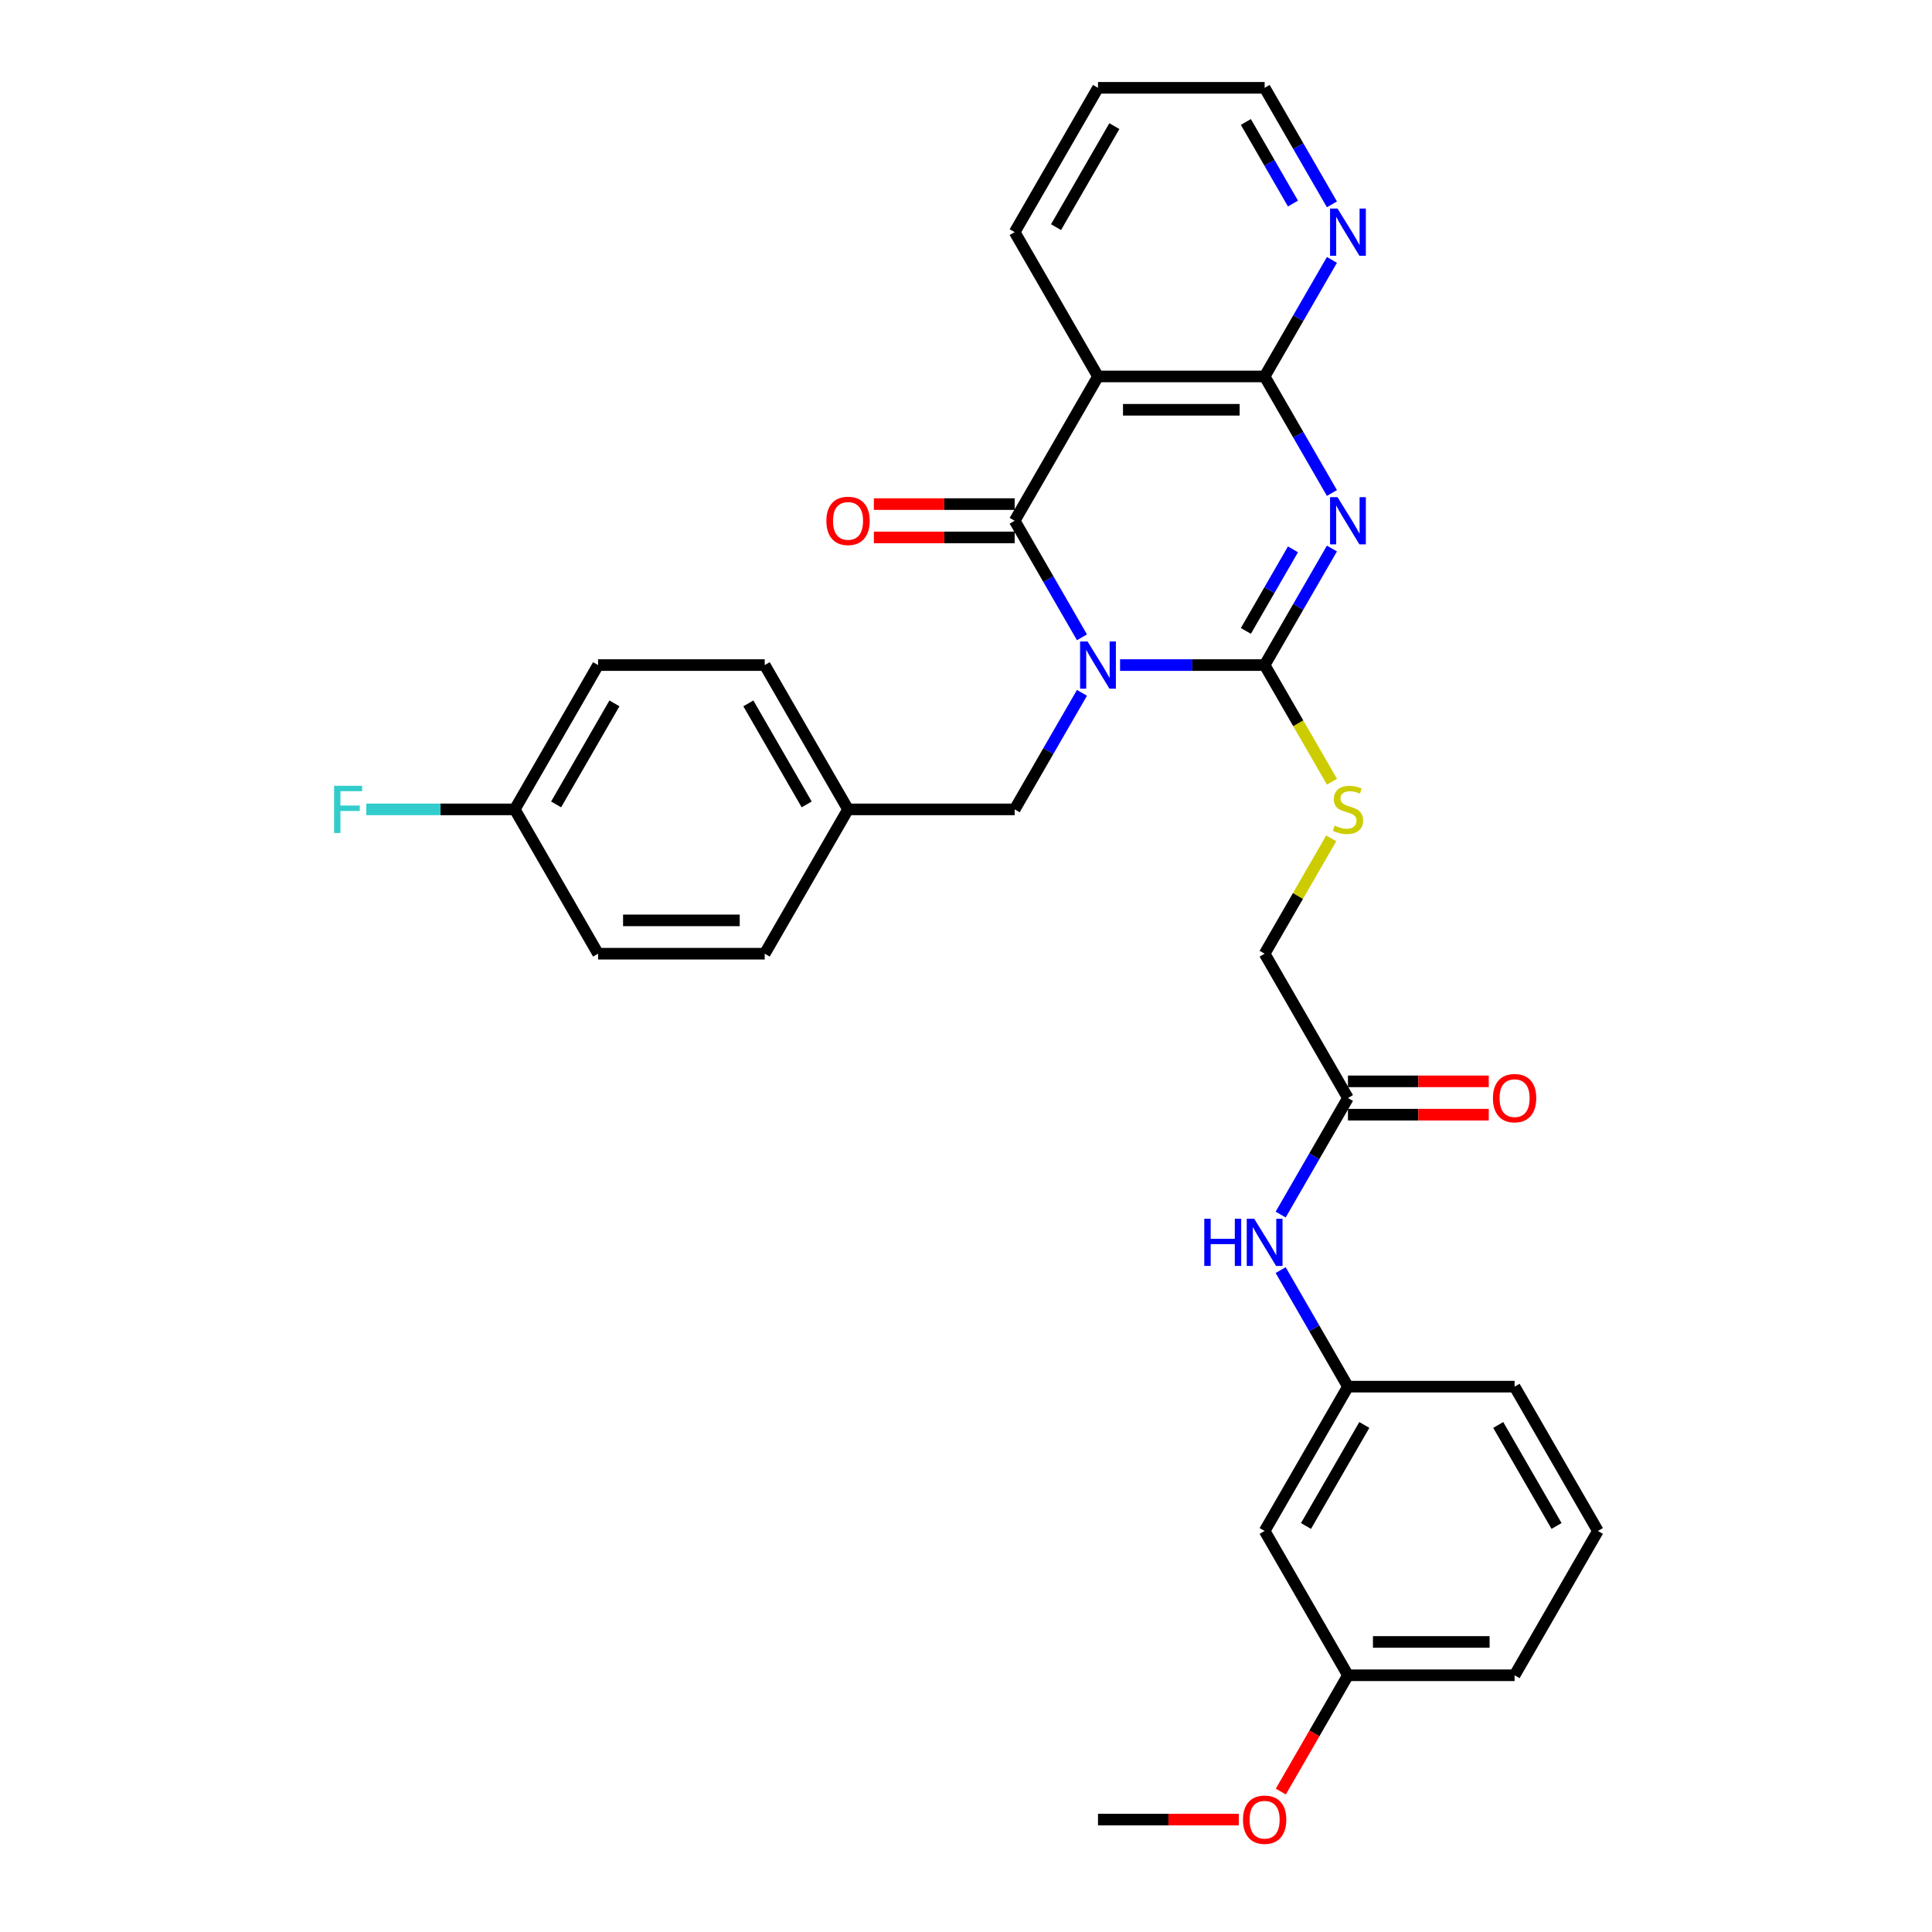 <?xml version='1.0' encoding='iso-8859-1'?>
<svg version='1.1' baseProfile='full'
              xmlns='http://www.w3.org/2000/svg'
                      xmlns:rdkit='http://www.rdkit.org/xml'
                      xmlns:xlink='http://www.w3.org/1999/xlink'
                  xml:space='preserve'
width='1000px' height='1000px' viewBox='0 0 1000 1000'>
<!-- END OF HEADER -->
<rect style='opacity:1.0;fill:#FFFFFF;stroke:none' width='1000' height='1000' x='0' y='0'> </rect>
<path class='bond-0' d='M 579.74,344.241 L 617.156,344.241' style='fill:none;fill-rule:evenodd;stroke:#0000FF;stroke-width:6px;stroke-linecap:butt;stroke-linejoin:miter;stroke-opacity:1' />
<path class='bond-0' d='M 617.156,344.241 L 654.573,344.241' style='fill:none;fill-rule:evenodd;stroke:#000000;stroke-width:6px;stroke-linecap:butt;stroke-linejoin:miter;stroke-opacity:1' />
<path class='bond-2' d='M 560.024,329.872 L 542.609,299.708' style='fill:none;fill-rule:evenodd;stroke:#0000FF;stroke-width:6px;stroke-linecap:butt;stroke-linejoin:miter;stroke-opacity:1' />
<path class='bond-2' d='M 542.609,299.708 L 525.194,269.545' style='fill:none;fill-rule:evenodd;stroke:#000000;stroke-width:6px;stroke-linecap:butt;stroke-linejoin:miter;stroke-opacity:1' />
<path class='bond-6' d='M 560.024,358.611 L 542.609,388.774' style='fill:none;fill-rule:evenodd;stroke:#0000FF;stroke-width:6px;stroke-linecap:butt;stroke-linejoin:miter;stroke-opacity:1' />
<path class='bond-6' d='M 542.609,388.774 L 525.194,418.938' style='fill:none;fill-rule:evenodd;stroke:#000000;stroke-width:6px;stroke-linecap:butt;stroke-linejoin:miter;stroke-opacity:1' />
<path class='bond-1' d='M 654.573,344.241 L 671.988,314.078' style='fill:none;fill-rule:evenodd;stroke:#000000;stroke-width:6px;stroke-linecap:butt;stroke-linejoin:miter;stroke-opacity:1' />
<path class='bond-1' d='M 671.988,314.078 L 689.403,283.914' style='fill:none;fill-rule:evenodd;stroke:#0000FF;stroke-width:6px;stroke-linecap:butt;stroke-linejoin:miter;stroke-opacity:1' />
<path class='bond-1' d='M 644.858,326.567 L 657.048,305.452' style='fill:none;fill-rule:evenodd;stroke:#000000;stroke-width:6px;stroke-linecap:butt;stroke-linejoin:miter;stroke-opacity:1' />
<path class='bond-1' d='M 657.048,305.452 L 669.239,284.338' style='fill:none;fill-rule:evenodd;stroke:#0000FF;stroke-width:6px;stroke-linecap:butt;stroke-linejoin:miter;stroke-opacity:1' />
<path class='bond-5' d='M 654.573,344.241 L 671.998,374.422' style='fill:none;fill-rule:evenodd;stroke:#000000;stroke-width:6px;stroke-linecap:butt;stroke-linejoin:miter;stroke-opacity:1' />
<path class='bond-5' d='M 671.998,374.422 L 689.422,404.603' style='fill:none;fill-rule:evenodd;stroke:#CCCC00;stroke-width:6px;stroke-linecap:butt;stroke-linejoin:miter;stroke-opacity:1' />
<path class='bond-31' d='M 689.403,255.175 L 671.988,225.011' style='fill:none;fill-rule:evenodd;stroke:#0000FF;stroke-width:6px;stroke-linecap:butt;stroke-linejoin:miter;stroke-opacity:1' />
<path class='bond-31' d='M 671.988,225.011 L 654.573,194.848' style='fill:none;fill-rule:evenodd;stroke:#000000;stroke-width:6px;stroke-linecap:butt;stroke-linejoin:miter;stroke-opacity:1' />
<path class='bond-4' d='M 525.194,269.545 L 568.32,194.848' style='fill:none;fill-rule:evenodd;stroke:#000000;stroke-width:6px;stroke-linecap:butt;stroke-linejoin:miter;stroke-opacity:1' />
<path class='bond-9' d='M 525.194,260.919 L 488.753,260.919' style='fill:none;fill-rule:evenodd;stroke:#000000;stroke-width:6px;stroke-linecap:butt;stroke-linejoin:miter;stroke-opacity:1' />
<path class='bond-9' d='M 488.753,260.919 L 452.311,260.919' style='fill:none;fill-rule:evenodd;stroke:#FF0000;stroke-width:6px;stroke-linecap:butt;stroke-linejoin:miter;stroke-opacity:1' />
<path class='bond-9' d='M 525.194,278.17 L 488.753,278.17' style='fill:none;fill-rule:evenodd;stroke:#000000;stroke-width:6px;stroke-linecap:butt;stroke-linejoin:miter;stroke-opacity:1' />
<path class='bond-9' d='M 488.753,278.17 L 452.311,278.17' style='fill:none;fill-rule:evenodd;stroke:#FF0000;stroke-width:6px;stroke-linecap:butt;stroke-linejoin:miter;stroke-opacity:1' />
<path class='bond-3' d='M 654.573,194.848 L 568.32,194.848' style='fill:none;fill-rule:evenodd;stroke:#000000;stroke-width:6px;stroke-linecap:butt;stroke-linejoin:miter;stroke-opacity:1' />
<path class='bond-3' d='M 641.635,212.098 L 581.258,212.098' style='fill:none;fill-rule:evenodd;stroke:#000000;stroke-width:6px;stroke-linecap:butt;stroke-linejoin:miter;stroke-opacity:1' />
<path class='bond-7' d='M 654.573,194.848 L 671.988,164.684' style='fill:none;fill-rule:evenodd;stroke:#000000;stroke-width:6px;stroke-linecap:butt;stroke-linejoin:miter;stroke-opacity:1' />
<path class='bond-7' d='M 671.988,164.684 L 689.403,134.521' style='fill:none;fill-rule:evenodd;stroke:#0000FF;stroke-width:6px;stroke-linecap:butt;stroke-linejoin:miter;stroke-opacity:1' />
<path class='bond-18' d='M 568.32,194.848 L 525.194,120.151' style='fill:none;fill-rule:evenodd;stroke:#000000;stroke-width:6px;stroke-linecap:butt;stroke-linejoin:miter;stroke-opacity:1' />
<path class='bond-14' d='M 689.044,433.929 L 671.808,463.782' style='fill:none;fill-rule:evenodd;stroke:#CCCC00;stroke-width:6px;stroke-linecap:butt;stroke-linejoin:miter;stroke-opacity:1' />
<path class='bond-14' d='M 671.808,463.782 L 654.573,493.635' style='fill:none;fill-rule:evenodd;stroke:#000000;stroke-width:6px;stroke-linecap:butt;stroke-linejoin:miter;stroke-opacity:1' />
<path class='bond-15' d='M 525.194,418.938 L 438.942,418.938' style='fill:none;fill-rule:evenodd;stroke:#000000;stroke-width:6px;stroke-linecap:butt;stroke-linejoin:miter;stroke-opacity:1' />
<path class='bond-33' d='M 689.403,105.782 L 671.988,75.618' style='fill:none;fill-rule:evenodd;stroke:#0000FF;stroke-width:6px;stroke-linecap:butt;stroke-linejoin:miter;stroke-opacity:1' />
<path class='bond-33' d='M 671.988,75.618 L 654.573,45.455' style='fill:none;fill-rule:evenodd;stroke:#000000;stroke-width:6px;stroke-linecap:butt;stroke-linejoin:miter;stroke-opacity:1' />
<path class='bond-33' d='M 669.239,105.358 L 657.048,84.243' style='fill:none;fill-rule:evenodd;stroke:#0000FF;stroke-width:6px;stroke-linecap:butt;stroke-linejoin:miter;stroke-opacity:1' />
<path class='bond-33' d='M 657.048,84.243 L 644.858,63.129' style='fill:none;fill-rule:evenodd;stroke:#000000;stroke-width:6px;stroke-linecap:butt;stroke-linejoin:miter;stroke-opacity:1' />
<path class='bond-8' d='M 697.699,568.331 L 654.573,493.635' style='fill:none;fill-rule:evenodd;stroke:#000000;stroke-width:6px;stroke-linecap:butt;stroke-linejoin:miter;stroke-opacity:1' />
<path class='bond-10' d='M 697.699,568.331 L 680.284,598.495' style='fill:none;fill-rule:evenodd;stroke:#000000;stroke-width:6px;stroke-linecap:butt;stroke-linejoin:miter;stroke-opacity:1' />
<path class='bond-10' d='M 680.284,598.495 L 662.869,628.658' style='fill:none;fill-rule:evenodd;stroke:#0000FF;stroke-width:6px;stroke-linecap:butt;stroke-linejoin:miter;stroke-opacity:1' />
<path class='bond-13' d='M 697.699,576.956 L 734.14,576.956' style='fill:none;fill-rule:evenodd;stroke:#000000;stroke-width:6px;stroke-linecap:butt;stroke-linejoin:miter;stroke-opacity:1' />
<path class='bond-13' d='M 734.14,576.956 L 770.582,576.956' style='fill:none;fill-rule:evenodd;stroke:#FF0000;stroke-width:6px;stroke-linecap:butt;stroke-linejoin:miter;stroke-opacity:1' />
<path class='bond-13' d='M 697.699,559.706 L 734.14,559.706' style='fill:none;fill-rule:evenodd;stroke:#000000;stroke-width:6px;stroke-linecap:butt;stroke-linejoin:miter;stroke-opacity:1' />
<path class='bond-13' d='M 734.14,559.706 L 770.582,559.706' style='fill:none;fill-rule:evenodd;stroke:#FF0000;stroke-width:6px;stroke-linecap:butt;stroke-linejoin:miter;stroke-opacity:1' />
<path class='bond-11' d='M 662.869,657.398 L 680.284,687.561' style='fill:none;fill-rule:evenodd;stroke:#0000FF;stroke-width:6px;stroke-linecap:butt;stroke-linejoin:miter;stroke-opacity:1' />
<path class='bond-11' d='M 680.284,687.561 L 697.699,717.725' style='fill:none;fill-rule:evenodd;stroke:#000000;stroke-width:6px;stroke-linecap:butt;stroke-linejoin:miter;stroke-opacity:1' />
<path class='bond-12' d='M 697.699,717.725 L 654.573,792.421' style='fill:none;fill-rule:evenodd;stroke:#000000;stroke-width:6px;stroke-linecap:butt;stroke-linejoin:miter;stroke-opacity:1' />
<path class='bond-12' d='M 706.169,737.554 L 675.981,789.842' style='fill:none;fill-rule:evenodd;stroke:#000000;stroke-width:6px;stroke-linecap:butt;stroke-linejoin:miter;stroke-opacity:1' />
<path class='bond-27' d='M 697.699,717.725 L 783.951,717.725' style='fill:none;fill-rule:evenodd;stroke:#000000;stroke-width:6px;stroke-linecap:butt;stroke-linejoin:miter;stroke-opacity:1' />
<path class='bond-16' d='M 654.573,792.421 L 697.699,867.118' style='fill:none;fill-rule:evenodd;stroke:#000000;stroke-width:6px;stroke-linecap:butt;stroke-linejoin:miter;stroke-opacity:1' />
<path class='bond-20' d='M 438.942,418.938 L 395.816,493.635' style='fill:none;fill-rule:evenodd;stroke:#000000;stroke-width:6px;stroke-linecap:butt;stroke-linejoin:miter;stroke-opacity:1' />
<path class='bond-21' d='M 438.942,418.938 L 395.816,344.241' style='fill:none;fill-rule:evenodd;stroke:#000000;stroke-width:6px;stroke-linecap:butt;stroke-linejoin:miter;stroke-opacity:1' />
<path class='bond-21' d='M 417.534,416.359 L 387.345,364.071' style='fill:none;fill-rule:evenodd;stroke:#000000;stroke-width:6px;stroke-linecap:butt;stroke-linejoin:miter;stroke-opacity:1' />
<path class='bond-24' d='M 697.699,867.118 L 680.324,897.212' style='fill:none;fill-rule:evenodd;stroke:#000000;stroke-width:6px;stroke-linecap:butt;stroke-linejoin:miter;stroke-opacity:1' />
<path class='bond-24' d='M 680.324,897.212 L 662.949,927.307' style='fill:none;fill-rule:evenodd;stroke:#FF0000;stroke-width:6px;stroke-linecap:butt;stroke-linejoin:miter;stroke-opacity:1' />
<path class='bond-34' d='M 697.699,867.118 L 783.951,867.118' style='fill:none;fill-rule:evenodd;stroke:#000000;stroke-width:6px;stroke-linecap:butt;stroke-linejoin:miter;stroke-opacity:1' />
<path class='bond-34' d='M 710.637,849.867 L 771.013,849.867' style='fill:none;fill-rule:evenodd;stroke:#000000;stroke-width:6px;stroke-linecap:butt;stroke-linejoin:miter;stroke-opacity:1' />
<path class='bond-17' d='M 266.437,418.938 L 309.564,344.241' style='fill:none;fill-rule:evenodd;stroke:#000000;stroke-width:6px;stroke-linecap:butt;stroke-linejoin:miter;stroke-opacity:1' />
<path class='bond-17' d='M 287.846,416.359 L 318.034,364.071' style='fill:none;fill-rule:evenodd;stroke:#000000;stroke-width:6px;stroke-linecap:butt;stroke-linejoin:miter;stroke-opacity:1' />
<path class='bond-19' d='M 266.437,418.938 L 228.021,418.938' style='fill:none;fill-rule:evenodd;stroke:#000000;stroke-width:6px;stroke-linecap:butt;stroke-linejoin:miter;stroke-opacity:1' />
<path class='bond-19' d='M 228.021,418.938 L 189.604,418.938' style='fill:none;fill-rule:evenodd;stroke:#33CCCC;stroke-width:6px;stroke-linecap:butt;stroke-linejoin:miter;stroke-opacity:1' />
<path class='bond-32' d='M 266.437,418.938 L 309.564,493.635' style='fill:none;fill-rule:evenodd;stroke:#000000;stroke-width:6px;stroke-linecap:butt;stroke-linejoin:miter;stroke-opacity:1' />
<path class='bond-30' d='M 525.194,120.151 L 568.32,45.455' style='fill:none;fill-rule:evenodd;stroke:#000000;stroke-width:6px;stroke-linecap:butt;stroke-linejoin:miter;stroke-opacity:1' />
<path class='bond-30' d='M 546.603,117.572 L 576.791,65.284' style='fill:none;fill-rule:evenodd;stroke:#000000;stroke-width:6px;stroke-linecap:butt;stroke-linejoin:miter;stroke-opacity:1' />
<path class='bond-22' d='M 395.816,493.635 L 309.564,493.635' style='fill:none;fill-rule:evenodd;stroke:#000000;stroke-width:6px;stroke-linecap:butt;stroke-linejoin:miter;stroke-opacity:1' />
<path class='bond-22' d='M 382.878,476.384 L 322.501,476.384' style='fill:none;fill-rule:evenodd;stroke:#000000;stroke-width:6px;stroke-linecap:butt;stroke-linejoin:miter;stroke-opacity:1' />
<path class='bond-23' d='M 395.816,344.241 L 309.564,344.241' style='fill:none;fill-rule:evenodd;stroke:#000000;stroke-width:6px;stroke-linecap:butt;stroke-linejoin:miter;stroke-opacity:1' />
<path class='bond-29' d='M 641.204,941.815 L 604.762,941.815' style='fill:none;fill-rule:evenodd;stroke:#FF0000;stroke-width:6px;stroke-linecap:butt;stroke-linejoin:miter;stroke-opacity:1' />
<path class='bond-29' d='M 604.762,941.815 L 568.32,941.815' style='fill:none;fill-rule:evenodd;stroke:#000000;stroke-width:6px;stroke-linecap:butt;stroke-linejoin:miter;stroke-opacity:1' />
<path class='bond-25' d='M 827.077,792.421 L 783.951,717.725' style='fill:none;fill-rule:evenodd;stroke:#000000;stroke-width:6px;stroke-linecap:butt;stroke-linejoin:miter;stroke-opacity:1' />
<path class='bond-25' d='M 805.669,789.842 L 775.481,737.554' style='fill:none;fill-rule:evenodd;stroke:#000000;stroke-width:6px;stroke-linecap:butt;stroke-linejoin:miter;stroke-opacity:1' />
<path class='bond-28' d='M 827.077,792.421 L 783.951,867.118' style='fill:none;fill-rule:evenodd;stroke:#000000;stroke-width:6px;stroke-linecap:butt;stroke-linejoin:miter;stroke-opacity:1' />
<path class='bond-26' d='M 654.573,45.455 L 568.32,45.455' style='fill:none;fill-rule:evenodd;stroke:#000000;stroke-width:6px;stroke-linecap:butt;stroke-linejoin:miter;stroke-opacity:1' />
<path  class='atom-0' d='M 562.921 332.028
L 570.925 344.966
Q 571.719 346.242, 572.995 348.554
Q 574.272 350.865, 574.341 351.003
L 574.341 332.028
L 577.584 332.028
L 577.584 356.455
L 574.237 356.455
L 565.647 342.309
Q 564.646 340.653, 563.577 338.756
Q 562.542 336.858, 562.231 336.272
L 562.231 356.455
L 559.057 356.455
L 559.057 332.028
L 562.921 332.028
' fill='#0000FF'/>
<path  class='atom-2' d='M 692.299 257.331
L 700.304 270.269
Q 701.097 271.546, 702.374 273.857
Q 703.65 276.169, 703.719 276.307
L 703.719 257.331
L 706.962 257.331
L 706.962 281.758
L 703.616 281.758
L 695.025 267.613
Q 694.025 265.956, 692.955 264.059
Q 691.92 262.161, 691.609 261.575
L 691.609 281.758
L 688.435 281.758
L 688.435 257.331
L 692.299 257.331
' fill='#0000FF'/>
<path  class='atom-6' d='M 690.799 427.322
Q 691.075 427.425, 692.213 427.908
Q 693.352 428.391, 694.594 428.702
Q 695.87 428.978, 697.112 428.978
Q 699.424 428.978, 700.769 427.874
Q 702.115 426.735, 702.115 424.769
Q 702.115 423.423, 701.425 422.595
Q 700.769 421.767, 699.734 421.318
Q 698.699 420.87, 696.974 420.352
Q 694.801 419.697, 693.49 419.076
Q 692.213 418.455, 691.282 417.144
Q 690.385 415.833, 690.385 413.625
Q 690.385 410.554, 692.455 408.657
Q 694.559 406.759, 698.699 406.759
Q 701.528 406.759, 704.737 408.105
L 703.944 410.761
Q 701.011 409.554, 698.803 409.554
Q 696.422 409.554, 695.111 410.554
Q 693.8 411.52, 693.835 413.211
Q 693.835 414.522, 694.49 415.315
Q 695.18 416.109, 696.146 416.557
Q 697.147 417.006, 698.803 417.523
Q 701.011 418.213, 702.322 418.903
Q 703.633 419.593, 704.565 421.008
Q 705.531 422.388, 705.531 424.769
Q 705.531 428.15, 703.254 429.978
Q 701.011 431.772, 697.25 431.772
Q 695.077 431.772, 693.421 431.289
Q 691.799 430.841, 689.867 430.047
L 690.799 427.322
' fill='#CCCC00'/>
<path  class='atom-8' d='M 692.299 107.938
L 700.304 120.876
Q 701.097 122.152, 702.374 124.464
Q 703.65 126.775, 703.719 126.913
L 703.719 107.938
L 706.962 107.938
L 706.962 132.365
L 703.616 132.365
L 695.025 118.219
Q 694.025 116.563, 692.955 114.666
Q 691.92 112.768, 691.609 112.182
L 691.609 132.365
L 688.435 132.365
L 688.435 107.938
L 692.299 107.938
' fill='#0000FF'/>
<path  class='atom-10' d='M 427.729 269.614
Q 427.729 263.748, 430.627 260.471
Q 433.525 257.193, 438.942 257.193
Q 444.359 257.193, 447.257 260.471
Q 450.155 263.748, 450.155 269.614
Q 450.155 275.548, 447.222 278.929
Q 444.29 282.275, 438.942 282.275
Q 433.56 282.275, 430.627 278.929
Q 427.729 275.582, 427.729 269.614
M 438.942 279.515
Q 442.668 279.515, 444.669 277.031
Q 446.705 274.513, 446.705 269.614
Q 446.705 264.818, 444.669 262.403
Q 442.668 259.953, 438.942 259.953
Q 435.216 259.953, 433.18 262.368
Q 431.179 264.783, 431.179 269.614
Q 431.179 274.547, 433.18 277.031
Q 435.216 279.515, 438.942 279.515
' fill='#FF0000'/>
<path  class='atom-11' d='M 623.332 630.815
L 626.644 630.815
L 626.644 641.199
L 639.134 641.199
L 639.134 630.815
L 642.446 630.815
L 642.446 655.241
L 639.134 655.241
L 639.134 643.959
L 626.644 643.959
L 626.644 655.241
L 623.332 655.241
L 623.332 630.815
' fill='#0000FF'/>
<path  class='atom-11' d='M 649.173 630.815
L 657.178 643.752
Q 657.971 645.029, 659.248 647.341
Q 660.524 649.652, 660.593 649.79
L 660.593 630.815
L 663.836 630.815
L 663.836 655.241
L 660.49 655.241
L 651.899 641.096
Q 650.898 639.44, 649.829 637.542
Q 648.794 635.645, 648.483 635.058
L 648.483 655.241
L 645.309 655.241
L 645.309 630.815
L 649.173 630.815
' fill='#0000FF'/>
<path  class='atom-14' d='M 772.738 568.4
Q 772.738 562.535, 775.636 559.258
Q 778.535 555.98, 783.951 555.98
Q 789.368 555.98, 792.266 559.258
Q 795.164 562.535, 795.164 568.4
Q 795.164 574.334, 792.231 577.716
Q 789.299 581.062, 783.951 581.062
Q 778.569 581.062, 775.636 577.716
Q 772.738 574.369, 772.738 568.4
M 783.951 578.302
Q 787.677 578.302, 789.678 575.818
Q 791.714 573.299, 791.714 568.4
Q 791.714 563.605, 789.678 561.19
Q 787.677 558.74, 783.951 558.74
Q 780.225 558.74, 778.19 561.155
Q 776.188 563.57, 776.188 568.4
Q 776.188 573.334, 778.19 575.818
Q 780.225 578.302, 783.951 578.302
' fill='#FF0000'/>
<path  class='atom-20' d='M 172.923 406.725
L 187.448 406.725
L 187.448 409.519
L 176.2 409.519
L 176.2 416.937
L 186.206 416.937
L 186.206 419.766
L 176.2 419.766
L 176.2 431.151
L 172.923 431.151
L 172.923 406.725
' fill='#33CCCC'/>
<path  class='atom-25' d='M 643.36 941.884
Q 643.36 936.018, 646.258 932.741
Q 649.156 929.463, 654.573 929.463
Q 659.989 929.463, 662.887 932.741
Q 665.786 936.018, 665.786 941.884
Q 665.786 947.818, 662.853 951.199
Q 659.92 954.545, 654.573 954.545
Q 649.191 954.545, 646.258 951.199
Q 643.36 947.852, 643.36 941.884
M 654.573 951.785
Q 658.299 951.785, 660.3 949.301
Q 662.335 946.783, 662.335 941.884
Q 662.335 937.088, 660.3 934.673
Q 658.299 932.223, 654.573 932.223
Q 650.847 932.223, 648.811 934.638
Q 646.81 937.053, 646.81 941.884
Q 646.81 946.817, 648.811 949.301
Q 650.847 951.785, 654.573 951.785
' fill='#FF0000'/>
</svg>
